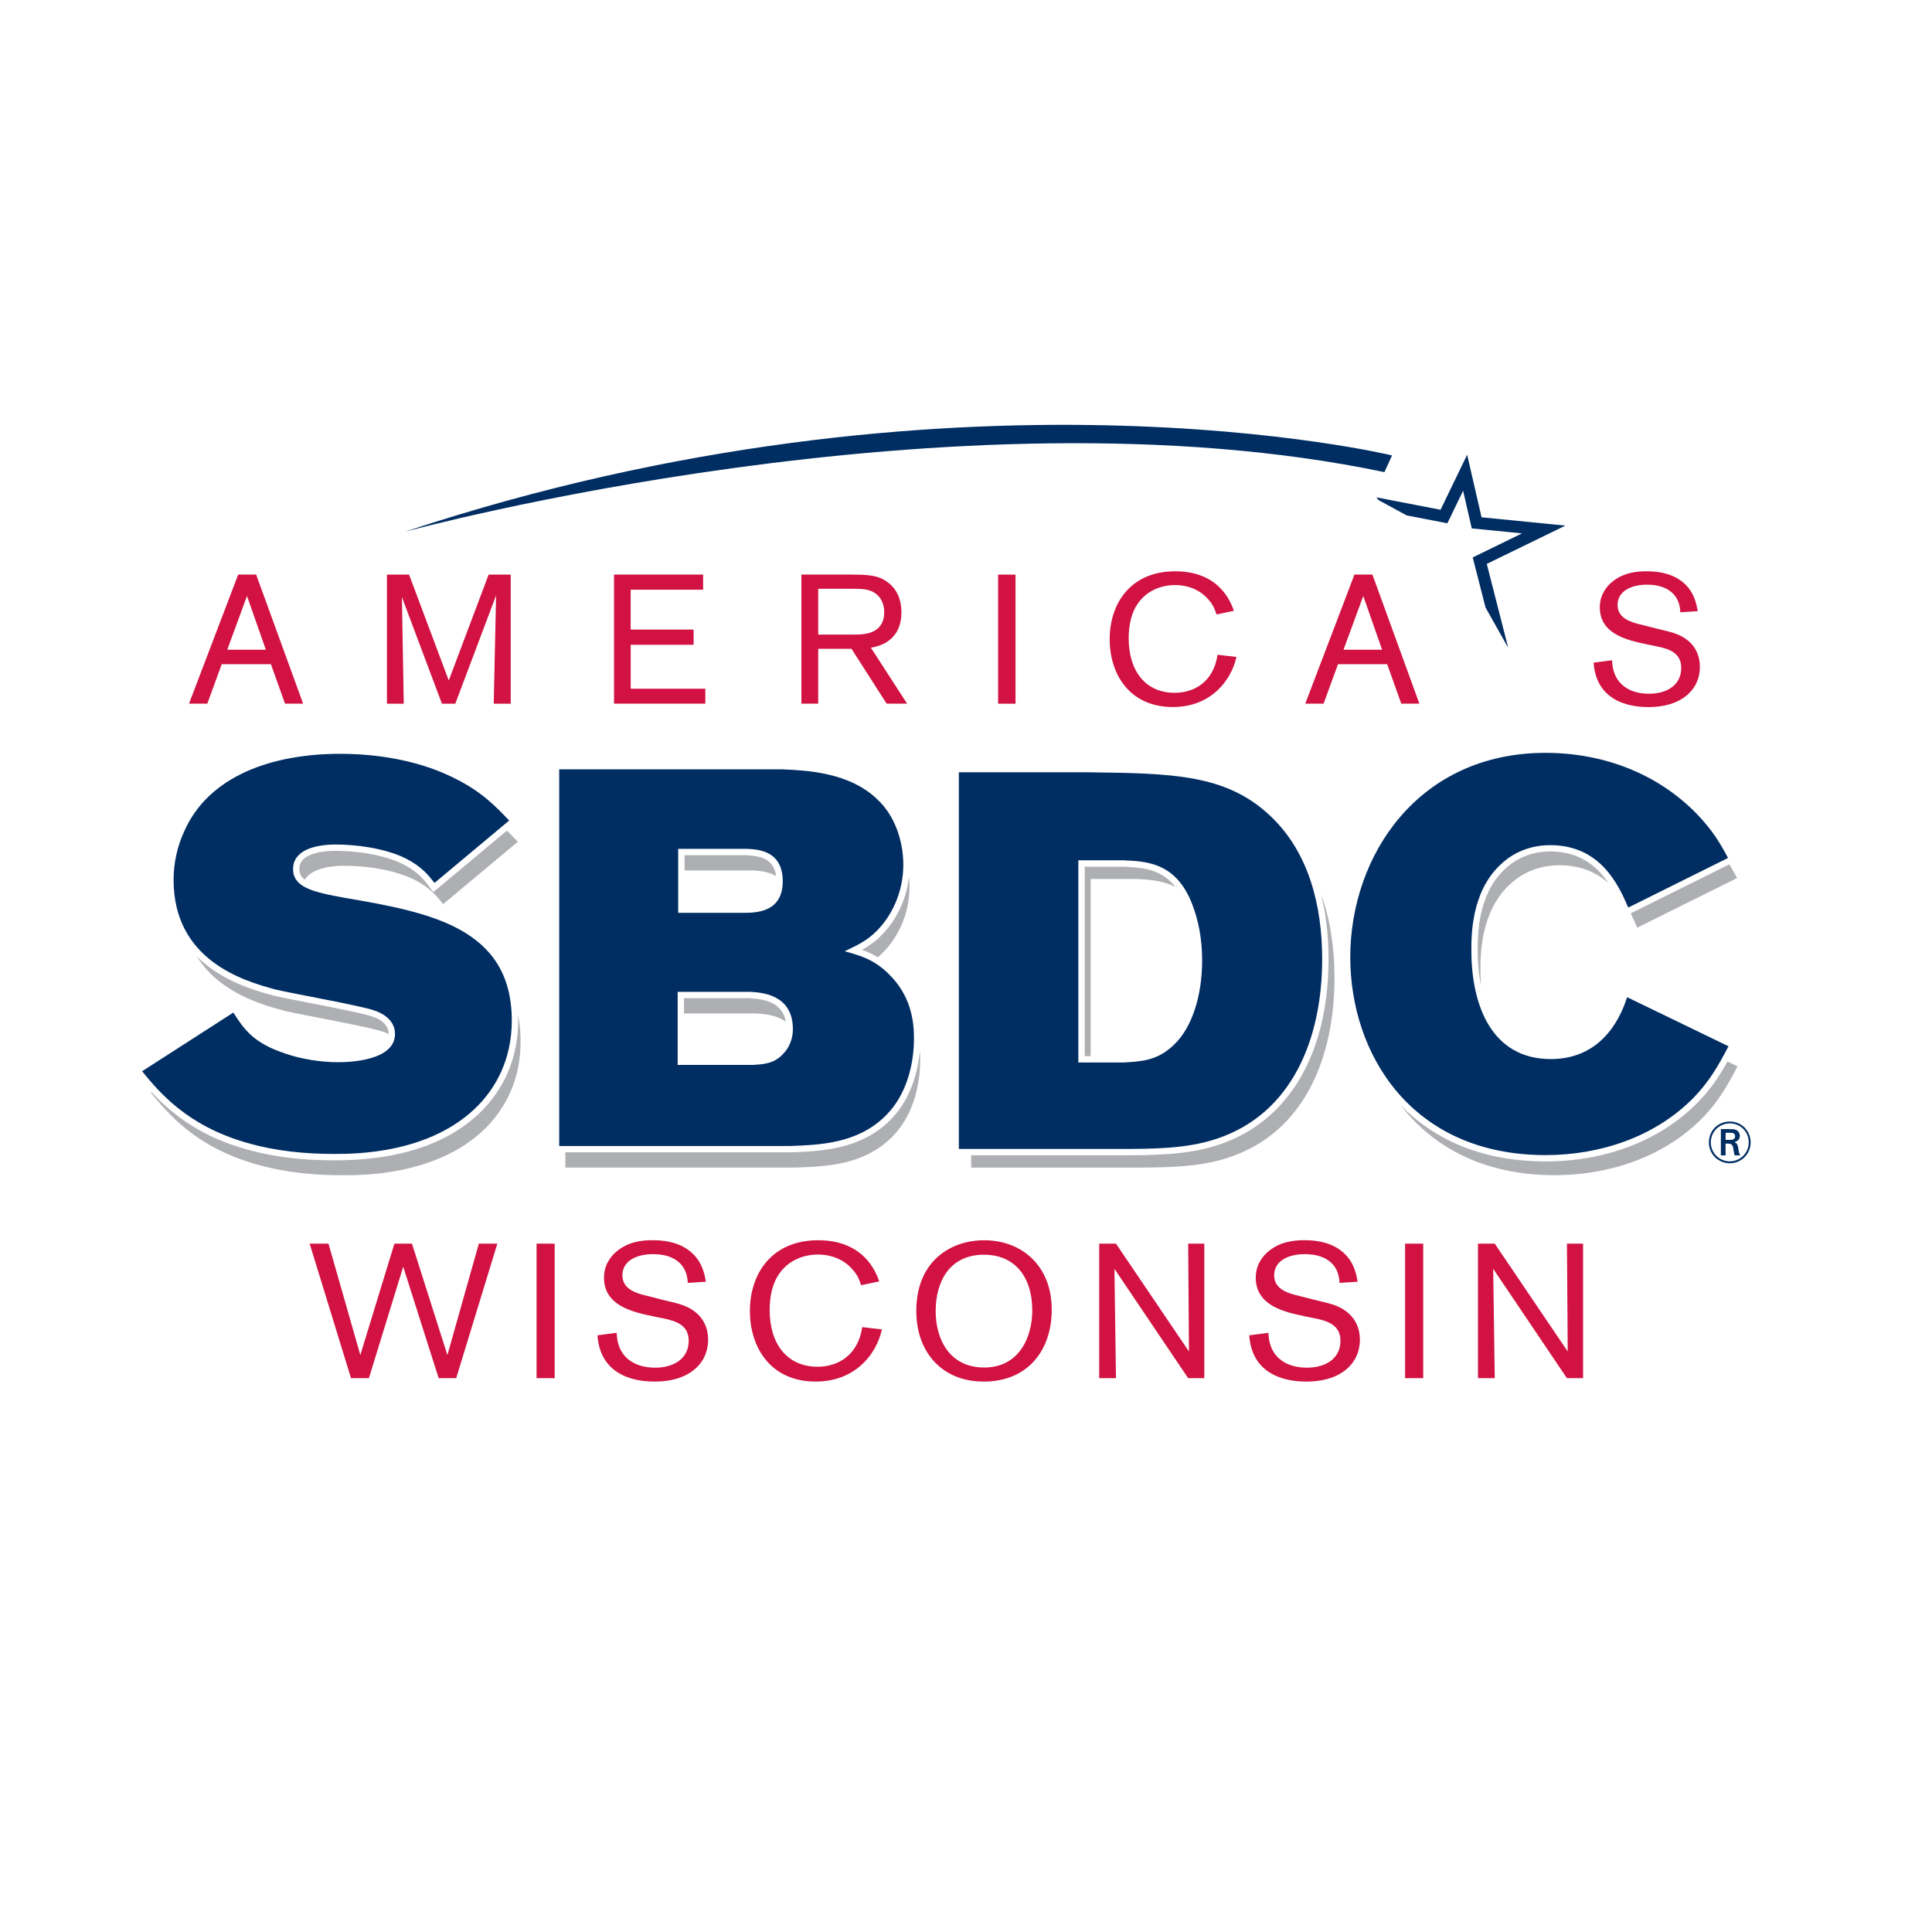 <svg xmlns="http://www.w3.org/2000/svg" viewBox="0 0 400 400"><path d="M56.1 137.51H45.91l-2.99 8.18h-3.79l10.19-26.74h3.71l9.73 26.74h-3.75l-2.92-8.18Zm-1.06-2.99-3.9-11.13-4.09 11.13h7.99ZM105.74 118.96v26.74h-3.52l.49-22.42-8.45 22.42H91.5l-8.29-22.08.38 22.08h-3.48v-26.74h4.58l8.22 21.93 8.26-21.93h4.58ZM130.58 133.5v9.09h15.45v3.1h-18.9v-26.74h18.44v3.14h-15v8.26h13.03v3.14h-13.03ZM169.4 134.33v11.36h-3.48v-26.74h9.92c3.71.04 5.91.04 7.99 1.63 1.97 1.48 2.8 3.71 2.8 6.17 0 6.25-5.04 7.12-6.32 7.35l7.5 11.59h-4.24l-7.27-11.36h-6.89Zm0-2.95h7.08c1.14 0 2.2 0 3.26-.27 2.46-.61 3.33-2.39 3.33-4.32 0-.68-.08-2.5-1.59-3.75-1.4-1.17-3.14-1.14-5.19-1.14h-6.89v9.47ZM210.25 118.96v26.74h-3.6v-26.74h3.6ZM256 136c-1.14 5.07-5.42 10.38-13.18 10.38-8.82 0-13.07-6.63-13.07-14.05s4.36-14.05 13.56-14.05 11.51 6.4 12.16 8.18l-3.6.76c-.34-.98-.61-1.86-1.59-2.99-1.29-1.59-3.64-3.1-7.01-3.1-2.84 0-5.61 1.14-7.35 3.37-1.7 2.12-2.24 4.92-2.24 7.65 0 6.63 3.37 11.29 9.54 11.29 3.98 0 8.03-2.23 8.86-7.88l3.9.45ZM287.21 137.51h-10.19l-2.99 8.18h-3.79l10.19-26.74h3.71l9.73 26.74h-3.75l-2.92-8.18Zm-1.06-2.99-3.9-11.13-4.09 11.13h7.99Z" fill="#d11242"/><path d="M311.68 118.96v1.97c-.04 3.71-.53 5.38-1.55 8.1h-1.78c.27-.64 1.06-2.8 1.25-5.91h-1.67v-4.17h3.75Z" fill="none"/><path d="M340.76 133.35c-3.86-.8-9.54-2.08-9.54-7.61 0-2.65 1.44-4.32 2.46-5.19 2.39-2.04 5.3-2.27 7.16-2.27s4.77.19 7.2 1.97c2.65 1.93 3.18 4.66 3.45 6.29l-3.6.23c-.04-.83-.15-2.95-2.16-4.43-1.36-.98-3.07-1.29-4.77-1.29-3.22 0-6.06 1.33-6.06 4.2s2.95 3.64 5.26 4.17l2.96.76c2.04.49 3.14.72 4.2 1.17 4.01 1.67 4.62 4.89 4.62 6.67 0 2.5-1.02 4.85-3.41 6.47-2.57 1.74-5.64 1.9-7.27 1.9-2.42 0-10.72-.38-11.32-9.2l3.83-.49c.04 1.02.15 3.37 2.16 5.15 1.51 1.33 3.52 1.78 5.49 1.78 3.79 0 6.66-1.86 6.66-5.34 0-3.11-2.46-3.94-5.07-4.47l-2.23-.45Z" fill="#d11242"/><path d="M88.8 183.46c-1.16-1.47-2.35-2.99-5.41-4.57-5.21-2.54-11.94-2.73-13.88-2.73-2.24 0-4.12.32-5.45.93-1.86.85-2.08 2.03-2.08 2.84 0 .91.34 1.61 1.11 2.19 1.4-2.19 4.94-2.87 8.22-2.87 3.98 0 9.94.66 14.47 2.87 3.42 1.77 4.75 3.53 5.96 5.08l15.47-12.92c-.73-.76-1.47-1.53-2.26-2.31l-15.21 12.71-.96-1.21ZM43.04 200.02a23.59 23.59 0 0 1-2.29-2.02c4.52 7.33 13.1 9.96 18.21 11.29 3.2.77 17.56 3.32 20.32 4.31.44.15.83.31 1.18.48v-.02c0-1.62-1.18-2.87-3.41-3.61h-.03c-1.66-.61-8.39-1.92-13.3-2.88-3.06-.6-5.69-1.11-6.89-1.4-4.11-1.07-9.37-2.74-13.79-6.15ZM107.26 210.32c0 .32.02.65.02.98 0 9.02-3.99 15.03-7.33 18.48-6.78 6.94-17.13 10.45-30.77 10.45-6.95 0-13-.78-18.48-2.37-9.78-2.79-15.55-7.68-19.32-11.76l-.15.1c3.53 4.31 9.28 11.27 21.65 14.8 6.08 1.77 12.26 2.32 18.12 2.32 4.31 0 19.99 0 29.82-10.05 3.53-3.65 6.96-9.39 6.96-17.56 0-1.96-.18-3.74-.51-5.39Z" fill="#adafb2"/><path d="M48.31 209.64c2.21 3.43 4.09 6.3 10.82 8.51 3.2 1.11 7.18 1.77 10.94 1.77 1.99 0 11.71-.22 11.71-5.86 0-.55 0-3.42-4.31-4.86-2.76-.99-17.12-3.53-20.32-4.31-7.18-1.88-21.21-6.3-21.21-22.75 0-3.42.77-6.96 2.21-10.05 5.08-11.49 18.23-16.02 32.25-16.02 8.95 0 17.12 1.77 23.53 4.97 5.86 2.87 8.73 5.97 11.49 8.84L89.96 182.8c-1.22-1.54-2.54-3.31-5.97-5.08-4.53-2.21-10.49-2.87-14.47-2.87-4.2 0-8.84 1.1-8.84 5.08 0 3.75 3.97 4.75 10.71 5.96 17.34 2.98 34.57 6.07 34.57 25.41 0 8.18-3.42 13.92-6.96 17.56-9.83 10.05-25.52 10.05-29.82 10.05-5.86 0-12.04-.55-18.11-2.32-12.37-3.53-18.12-10.49-21.65-14.8l18.89-12.15Z" fill="#002d62"/><path d="M154.53 177.06H141.73v3.16h14.1c1.17.06 3.2.15 4.85 1.17-.47-3.7-3.39-4.18-6.15-4.32ZM155.18 206.66h-13.57v3.16h14.87c1.34.06 4.12.21 6.22 1.72-.73-3.98-4.33-4.72-7.53-4.87ZM178.44 196.65c1.1.39 2.19.87 3.29 1.54.35-.29.7-.61 1.06-.96 3.09-3.09 5.52-7.95 5.52-13.7 0-.68-.04-1.36-.1-2.04-.53 4.64-2.56 8.99-5.76 12.2-1.33 1.33-2.63 2.22-4 2.97ZM184.42 231.79c-6.14 6.26-14.52 6.56-20.64 6.78h-46.73v3.16h47.72c6.08-.22 14.14-.44 19.99-6.41 3.98-3.98 5.75-10.05 5.75-15.9 0-.61-.02-1.24-.07-1.9-.49 5.76-2.62 10.86-6.02 14.26Z" fill="#adafb2"/><path d="M115.78 159.28h46.17c4.86.22 13.92.55 19.77 6.3 3.53 3.31 5.3 8.51 5.3 13.47 0 5.74-2.43 10.6-5.52 13.7-2.1 2.1-4.09 2.98-6.63 4.2 3.2.88 6.08 1.66 9.17 4.75 4.42 4.31 5.19 9.39 5.19 13.26 0 5.85-1.77 11.93-5.74 15.9-5.85 5.97-13.92 6.18-19.99 6.41h-47.72v-77.98Zm24.52 46.07v15.13h15.46c2.21-.11 4.53-.22 6.41-2.32 1.21-1.21 1.99-3.09 1.99-5.08 0-7.29-6.63-7.62-8.95-7.73H140.3Zm.11-29.61v13.25H154c2.32 0 8.06 0 8.06-6.51s-5.3-6.63-7.51-6.74h-14.14Z" fill="#002d62"/><path d="M225.8 181.98h9.28c2.61.12 5.6.24 8.32 1.69-3.03-3.88-7.12-4.06-10.82-4.23h-8v39.23h1.23v-36.69ZM273.5 185.1c1.03 4.09 1.56 8.6 1.56 13.45 0 19.66-8.3 33.68-22.77 38.47-6.5 2.17-13.68 2.17-21.29 2.17h-29.93v2.55h32.47c7.62 0 14.58 0 20.88-2.1 15.69-5.19 21.87-20.77 21.87-37.22 0-5.93-.8-11.9-2.79-17.31Z" fill="#adafb2"/><path d="M198.51 159.89h26.51c17.45.22 28.72.33 37.89 8.95 8.06 7.51 10.83 18.67 10.83 29.71 0 16.46-6.18 32.03-21.87 37.23-6.3 2.1-13.25 2.1-20.88 2.1h-32.47V159.9Zm24.75 18.23v41.86h9.39c3.53-.22 6.96-.33 10.38-3.65 3.76-3.53 5.86-10.16 5.86-17.45 0-4.53-.77-8.28-1.99-11.49-3.31-8.84-9.5-9.06-14.36-9.28h-9.28Z" fill="#002d62"/><path d="M306.51 200.9c0-3.09 0-11.93 5.85-17.56 1.66-1.66 5.08-4.2 10.5-4.2 4.5 0 7.76 1.56 10.16 3.7-2.28-3.4-5.89-6.56-12.05-6.56-5.01 0-8.14 2.39-9.56 3.81l-.02.02c-5.45 5.25-5.45 13.51-5.45 16.61 0 1.91.13 4.57.68 7.37-.08-1.06-.11-2.13-.11-3.2ZM357.66 219.77c-1.62 2.93-3.46 5.79-6.49 8.82-7.76 7.66-18.84 11.87-31.19 11.87s-22.53-4.01-29.97-11.62c6.58 8.55 17.07 14.47 31.85 14.47 11.16 0 22.31-3.65 30.26-11.49 3.76-3.75 5.63-7.29 7.62-11.04l-2.09-1.01ZM337.62 189.1c.54 1.06.98 2.08 1.36 2.96l20.66-10.27c-.52-.98-1.04-1.91-1.6-2.84l-20.42 10.15Z" fill="#adafb2"/><path d="M357.87 216.62c-1.99 3.75-3.87 7.29-7.62 11.04-7.95 7.84-19.11 11.49-30.26 11.49-27.83 0-40.43-20.99-40.43-40.98 0-20.99 14.03-42.3 40.43-42.3 11.82 0 23.09 4.2 31.26 12.59 3.31 3.42 4.86 6.07 6.52 9.17l-20.66 10.27c-1.99-4.64-5.74-12.92-16.13-12.92-5.41 0-8.84 2.54-10.49 4.2-5.86 5.63-5.86 14.47-5.86 17.56 0 11.6 4.31 22.53 16.46 22.53 11.49 0 14.91-10.16 15.79-12.81l20.99 10.16ZM291.24 106.71l8.42 1.63 3.26-6.74 1.79 7.8 10.41 1.03-10.21 4.98 2.64 10.31-.05-.05 4.76 8.45-4.44-17.37 16.28-7.93-17.36-1.72-2.98-12.95-5.51 11.39-13.29-2.57.47.58 5.81 3.16zM288.2 94.29S197.53 72.37 83.79 110.1c0 0 113.79-31.05 202.84-12.35l1.58-3.46ZM358.12 240.84c-2.24 0-4.31-1.76-4.31-4.31s1.98-4.33 4.31-4.33c2.51 0 4.34 1.98 4.33 4.34-.01 2.39-1.89 4.3-4.33 4.3Zm.02-8.25c-2.22 0-3.94 1.77-3.94 3.94s1.77 3.92 3.93 3.92 3.92-1.74 3.93-3.91c.01-2.16-1.67-3.96-3.92-3.96Zm-.07 1.18c.56 0 .93.01 1.27.13.58.21.87.74.87 1.26 0 .69-.42 1.12-1.12 1.3.44.19.65.4.78 1.14.12.83.17 1.13.41 1.61h-1.1c-.05-.08-.13-.28-.22-.75-.02-.12-.11-.7-.13-.84-.15-.78-.52-.84-1.23-.85h-.34v2.44h-.97v-5.45h1.77Zm-.79 2.23h.8c.39 0 1.16.01 1.16-.75 0-.21-.08-.51-.39-.64-.19-.08-.31-.08-.96-.08h-.62v1.48Z" fill="#002d62"/><path d="M99.14 257.48h3.83l-8.52 27.85h-3.63l-7.34-23.07-7.1 23.07h-3.71l-8.56-27.85h3.9l6.59 23.07 7.06-23.07h3.63l7.34 23.07 6.51-23.07ZM114.84 257.48v27.85h-3.75v-27.85h3.75ZM134.99 272.47c-4.02-.83-9.94-2.17-9.94-7.93 0-2.76 1.5-4.5 2.56-5.4 2.48-2.13 5.52-2.37 7.45-2.37s4.97.2 7.49 2.05c2.76 2.01 3.31 4.85 3.59 6.55l-3.75.24c-.04-.87-.16-3.08-2.25-4.61-1.42-1.03-3.19-1.34-4.97-1.34-3.35 0-6.31 1.38-6.31 4.38s3.08 3.79 5.48 4.34l3.08.79c2.13.51 3.27.75 4.38 1.22 4.18 1.74 4.81 5.09 4.81 6.94 0 2.6-1.06 5.05-3.55 6.74-2.68 1.81-5.88 1.97-7.57 1.97-2.52 0-11.16-.39-11.79-9.58l3.98-.51c.04 1.06.16 3.51 2.25 5.36 1.58 1.38 3.67 1.85 5.72 1.85 3.94 0 6.94-1.93 6.94-5.56 0-3.23-2.56-4.1-5.29-4.65l-2.33-.47ZM182.6 275.23c-1.18 5.29-5.64 10.81-13.73 10.81-9.19 0-13.61-6.9-13.61-14.63s4.54-14.63 14.12-14.63 11.99 6.67 12.66 8.52l-3.75.79c-.36-1.03-.63-1.93-1.66-3.12-1.34-1.66-3.79-3.23-7.3-3.23-2.96 0-5.84 1.18-7.65 3.51-1.78 2.21-2.33 5.13-2.33 7.97 0 6.9 3.51 11.75 9.94 11.75 4.14 0 8.36-2.33 9.23-8.2l4.06.47ZM203.63 286.04c-8.48 0-13.92-5.96-13.92-14.63 0-10.33 7.14-14.63 14.04-14.63 7.81 0 14 5.29 14 14.36 0 8.36-4.89 14.91-14.12 14.91Zm.11-26.27c-7.02 0-10.02 5.4-10.02 11.68 0 5.84 2.88 11.68 10.06 11.68s9.98-6.23 9.94-11.95c-.04-6.74-3.55-11.4-9.98-11.4ZM249.34 257.48v27.85h-3.35l-15.26-22.64.32 22.64h-3.47v-27.85h3.47l15.11 22.33-.16-22.33h3.35ZM269.93 272.47c-4.02-.83-9.94-2.17-9.94-7.93 0-2.76 1.5-4.5 2.56-5.4 2.48-2.13 5.52-2.37 7.45-2.37s4.97.2 7.49 2.05c2.76 2.01 3.31 4.85 3.59 6.55l-3.75.24c-.04-.87-.16-3.08-2.25-4.61-1.42-1.03-3.2-1.34-4.97-1.34-3.35 0-6.31 1.38-6.31 4.38s3.08 3.79 5.48 4.34l3.08.79c2.13.51 3.27.75 4.38 1.22 4.18 1.74 4.81 5.09 4.81 6.94 0 2.6-1.06 5.05-3.55 6.74-2.68 1.81-5.88 1.97-7.57 1.97-2.52 0-11.16-.39-11.79-9.58l3.98-.51c.04 1.06.16 3.51 2.25 5.36 1.58 1.38 3.67 1.85 5.72 1.85 3.94 0 6.94-1.93 6.94-5.56 0-3.23-2.56-4.1-5.29-4.65l-2.33-.47ZM294.66 257.48v27.85h-3.75v-27.85h3.75ZM327.76 257.48v27.85h-3.35l-15.26-22.64.32 22.64H306v-27.85h3.47l15.11 22.33-.16-22.33h3.35Z" fill="#d11242"/></svg>